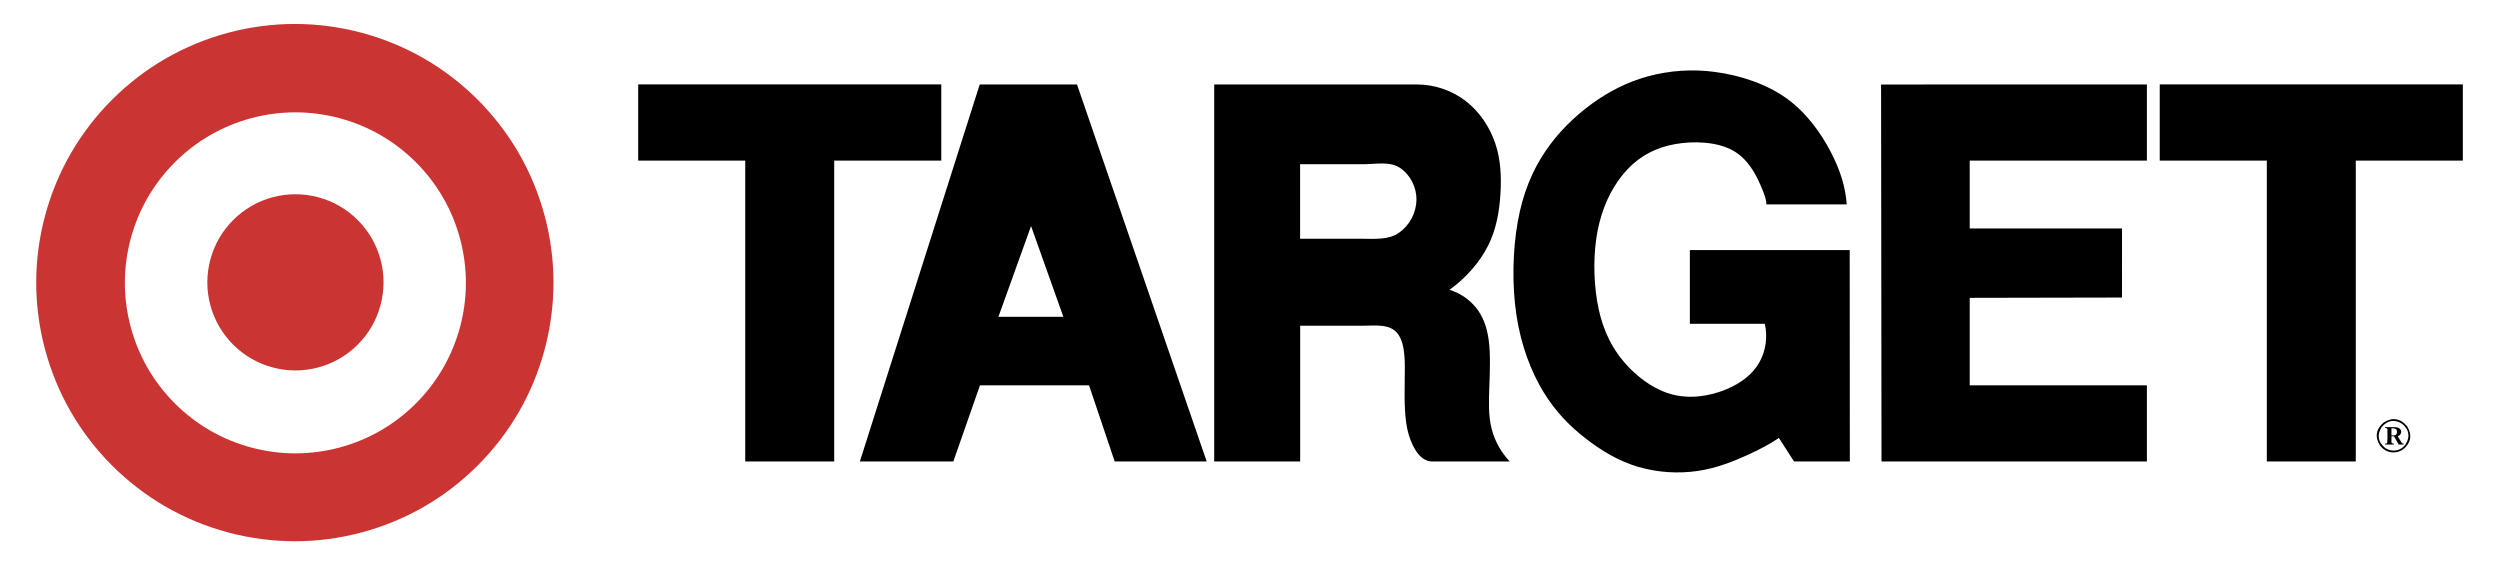 <?xml version="1.0" encoding="UTF-8"?> <svg xmlns="http://www.w3.org/2000/svg" width="2500" height="569.95" viewBox="0 0 2500 569.95"><path d="M638.18,160.59h107.06v300.87h88.97V160.59h107.07v-76.16h-303.1v76.16ZM859.85,461.46h93.49l26.64-76.15h109.06l25.66,76.15h91.99l-129.69-377.02h-97.27l-119.87,377.02ZM1063.35,316.79h-64.93l32.63-90.74,32.3,90.74ZM1214.23,461.46h85.94v-135.72h61.84c13.05,0,28.2-2.37,35.94,8.24s7.02,29.08,6.74,48.17c-.3,19.09-.21,38.78,4.12,52.83,4.31,14.05,12.06,26.49,23.31,26.49h77.64c-8.92-9.37-15.24-20.91-18.34-33.46-3.06-12.63-2.63-26.4-2.08-41.65.56-15.24,1.22-31.96-.56-45.67-1.75-13.74-5.9-24.45-12.7-32.93-6.88-8.49-16.13-14.74-26.58-17.95,16.39-11.76,30.14-27.42,38.51-44.02,8.34-16.59,11.27-34.11,12.39-51.47s.38-34.53-5.1-50.84c-5.5-16.32-15.73-31.79-29.51-42.4-13.92-10.68-30.94-16.51-48.48-16.62h-203.12v377.02h.01ZM1399.99,167.87c10.34,6.84,16.64,19.38,16.49,32.08-.32,13.15-6.86,25.37-17.63,32.93-10.79,7.42-25.28,5.84-38.76,5.84h-59.99v-74.5h63.28c12.63,0,26.24-3.18,36.6,3.66h0ZM1545.44,151.16c-12.92,19.09-22.44,41.51-27.61,70.17-5.16,28.66-6.01,63.59-1.35,94.08,4.63,30.49,14.77,56.53,27.08,76.71s26.8,34.49,42.58,46.71,32.8,22.34,52.01,28.02c19.36,5.6,39.69,6.99,59.64,4.1,19.18-2.85,36.2-9.82,49.47-15.85,13.24-6.04,22.75-11.15,31.66-17.15l15.1,23.5h55.81l-.13-211.38h-159.85v73.75h74.96c2.92,12.72,1.17,26.65-5.29,38.25-6.46,11.58-17.65,20.83-33.52,27.37-15.86,6.52-36.38,10.32-56.37,4.27-19.96-6.06-39.37-21.97-52.15-40.2-12.76-18.2-18.92-38.72-21.63-61.43-2.68-22.7-1.92-47.6,3.52-69.31s15.55-40.26,28.25-53.62c12.71-13.36,28.02-21.52,47.29-25.01s42.5-2.28,57.99,6.36c15.5,8.64,23.26,24.7,27.72,34.9s5.66,14.55,5.8,19.01h80.3c-1.19-16.68-5.93-32.98-15.5-51.61-9.6-18.63-24-39.55-44.46-54.29s-46.99-23.3-71.57-26.54c-22.62-3.09-45.63-1.57-67.64,4.47-20.36,5.64-38.48,14.86-55.68,27.34-17.2,12.52-33.5,28.29-46.41,47.38h0ZM2146.9,461.46v-76.15h-177.18v-87.47l152.27-.31.03-69.06h-152.3v-67.86h177.18v-76.16l-265.82.05.43,376.96h265.39ZM2159.73,160.59h107.09v300.87h88.97V160.59h107.06v-76.16h-303.11v76.16h0ZM2398.7,444.55h4.89v-.95c-.71.01-1.7-.22-2.13-1.17l-3.72-6.17c3.54-1.13,4.97-5.68,1.3-8.11-1.6-.86-2.97-.99-5.02-1.04h-9.04v.84c1.01-.25,2.84.51,2.45,1.82-.08,4.37.21,8.47-.21,13.11-.77.99-1.14.61-2.15.71v.95h8.85v-.95c-.96.23-2.84-.49-2.45-1.82v-5.53h2.45l4.79,8.29h0ZM2391.45,435.39v-7.12c2.15-.1,5.5.32,5.5,2.88.18,1.02,0,3.98-2.53,4.18-.89.14-1.98.05-2.97.06h0ZM2393.58,452.42c3.11,0,6.49-.87,9.7-3.16,7.9-6.54,9.07-14.7,3.75-23.06-6.56-7.98-14.75-9.16-23.23-3.77-7.95,6.52-9.12,14.68-3.77,23.06,3.8,5.06,8.77,6.89,13.55,6.94ZM2393.58,450.6c-2.74,0-5.75-.78-8.61-2.81-7.07-5.84-8.13-13.09-3.35-20.64,5.8-7.04,13.1-8.07,20.57-3.31,7.07,5.81,8.13,13.11,3.37,20.57-3.37,4.5-7.81,6.15-11.98,6.19h0Z" fill-rule="evenodd" stroke-width="0"></path><path d="M339.49,206.04c-13.31-7.68-28.68-11.8-44.05-11.8s-30.74,4.12-44.05,11.8c-13.38,7.76-24.5,18.88-32.26,32.26-7.71,13.4-11.77,28.59-11.8,44.05,0,15.38,4.12,30.75,11.8,44.06,7.69,13.31,18.94,24.57,32.26,32.24s28.68,11.8,44.05,11.8,30.74-4.11,44.05-11.8,24.57-18.94,32.26-32.24c7.71-13.41,11.78-28.6,11.8-44.06,0-15.37-4.11-30.74-11.8-44.05-7.76-13.38-18.88-24.5-32.26-32.26Z" fill="#ca3432" fill-rule="evenodd" stroke-width="0"></path><path d="M518.85,153.27c-22.56-39.08-55.59-72.12-94.66-94.67s-84.2-34.64-129.33-34.64-90.24,12.09-129.32,34.64c-39.27,22.76-71.91,55.4-94.67,94.67-22.57,39.08-34.66,84.2-34.66,129.33s12.09,90.25,34.66,129.33c22.75,39.28,55.39,71.92,94.67,94.67,39.34,22.64,83.93,34.59,129.32,34.66,45.12,0,90.25-12.09,129.33-34.66,39.08-22.56,72.1-55.59,94.66-94.67s34.64-84.2,34.64-129.33-12.09-90.26-34.64-129.33ZM443.06,368.12c-15,25.9-36.52,47.41-62.41,62.41-25.95,14.92-55.34,22.79-85.27,22.84-29.74,0-59.48-7.96-85.26-22.84-25.76-14.88-47.54-36.65-62.41-62.41s-22.84-55.51-22.84-85.26,7.96-59.51,22.84-85.27,36.65-47.55,62.41-62.41c25.94-14.92,55.33-22.8,85.26-22.84,29.75,0,59.5,7.96,85.27,22.84,25.89,15,47.41,36.52,62.41,62.41,14.93,25.94,22.81,55.34,22.85,85.27-.06,29.92-7.93,59.32-22.85,85.26Z" fill="#ca3432" fill-rule="evenodd" stroke-width="0"></path></svg> 